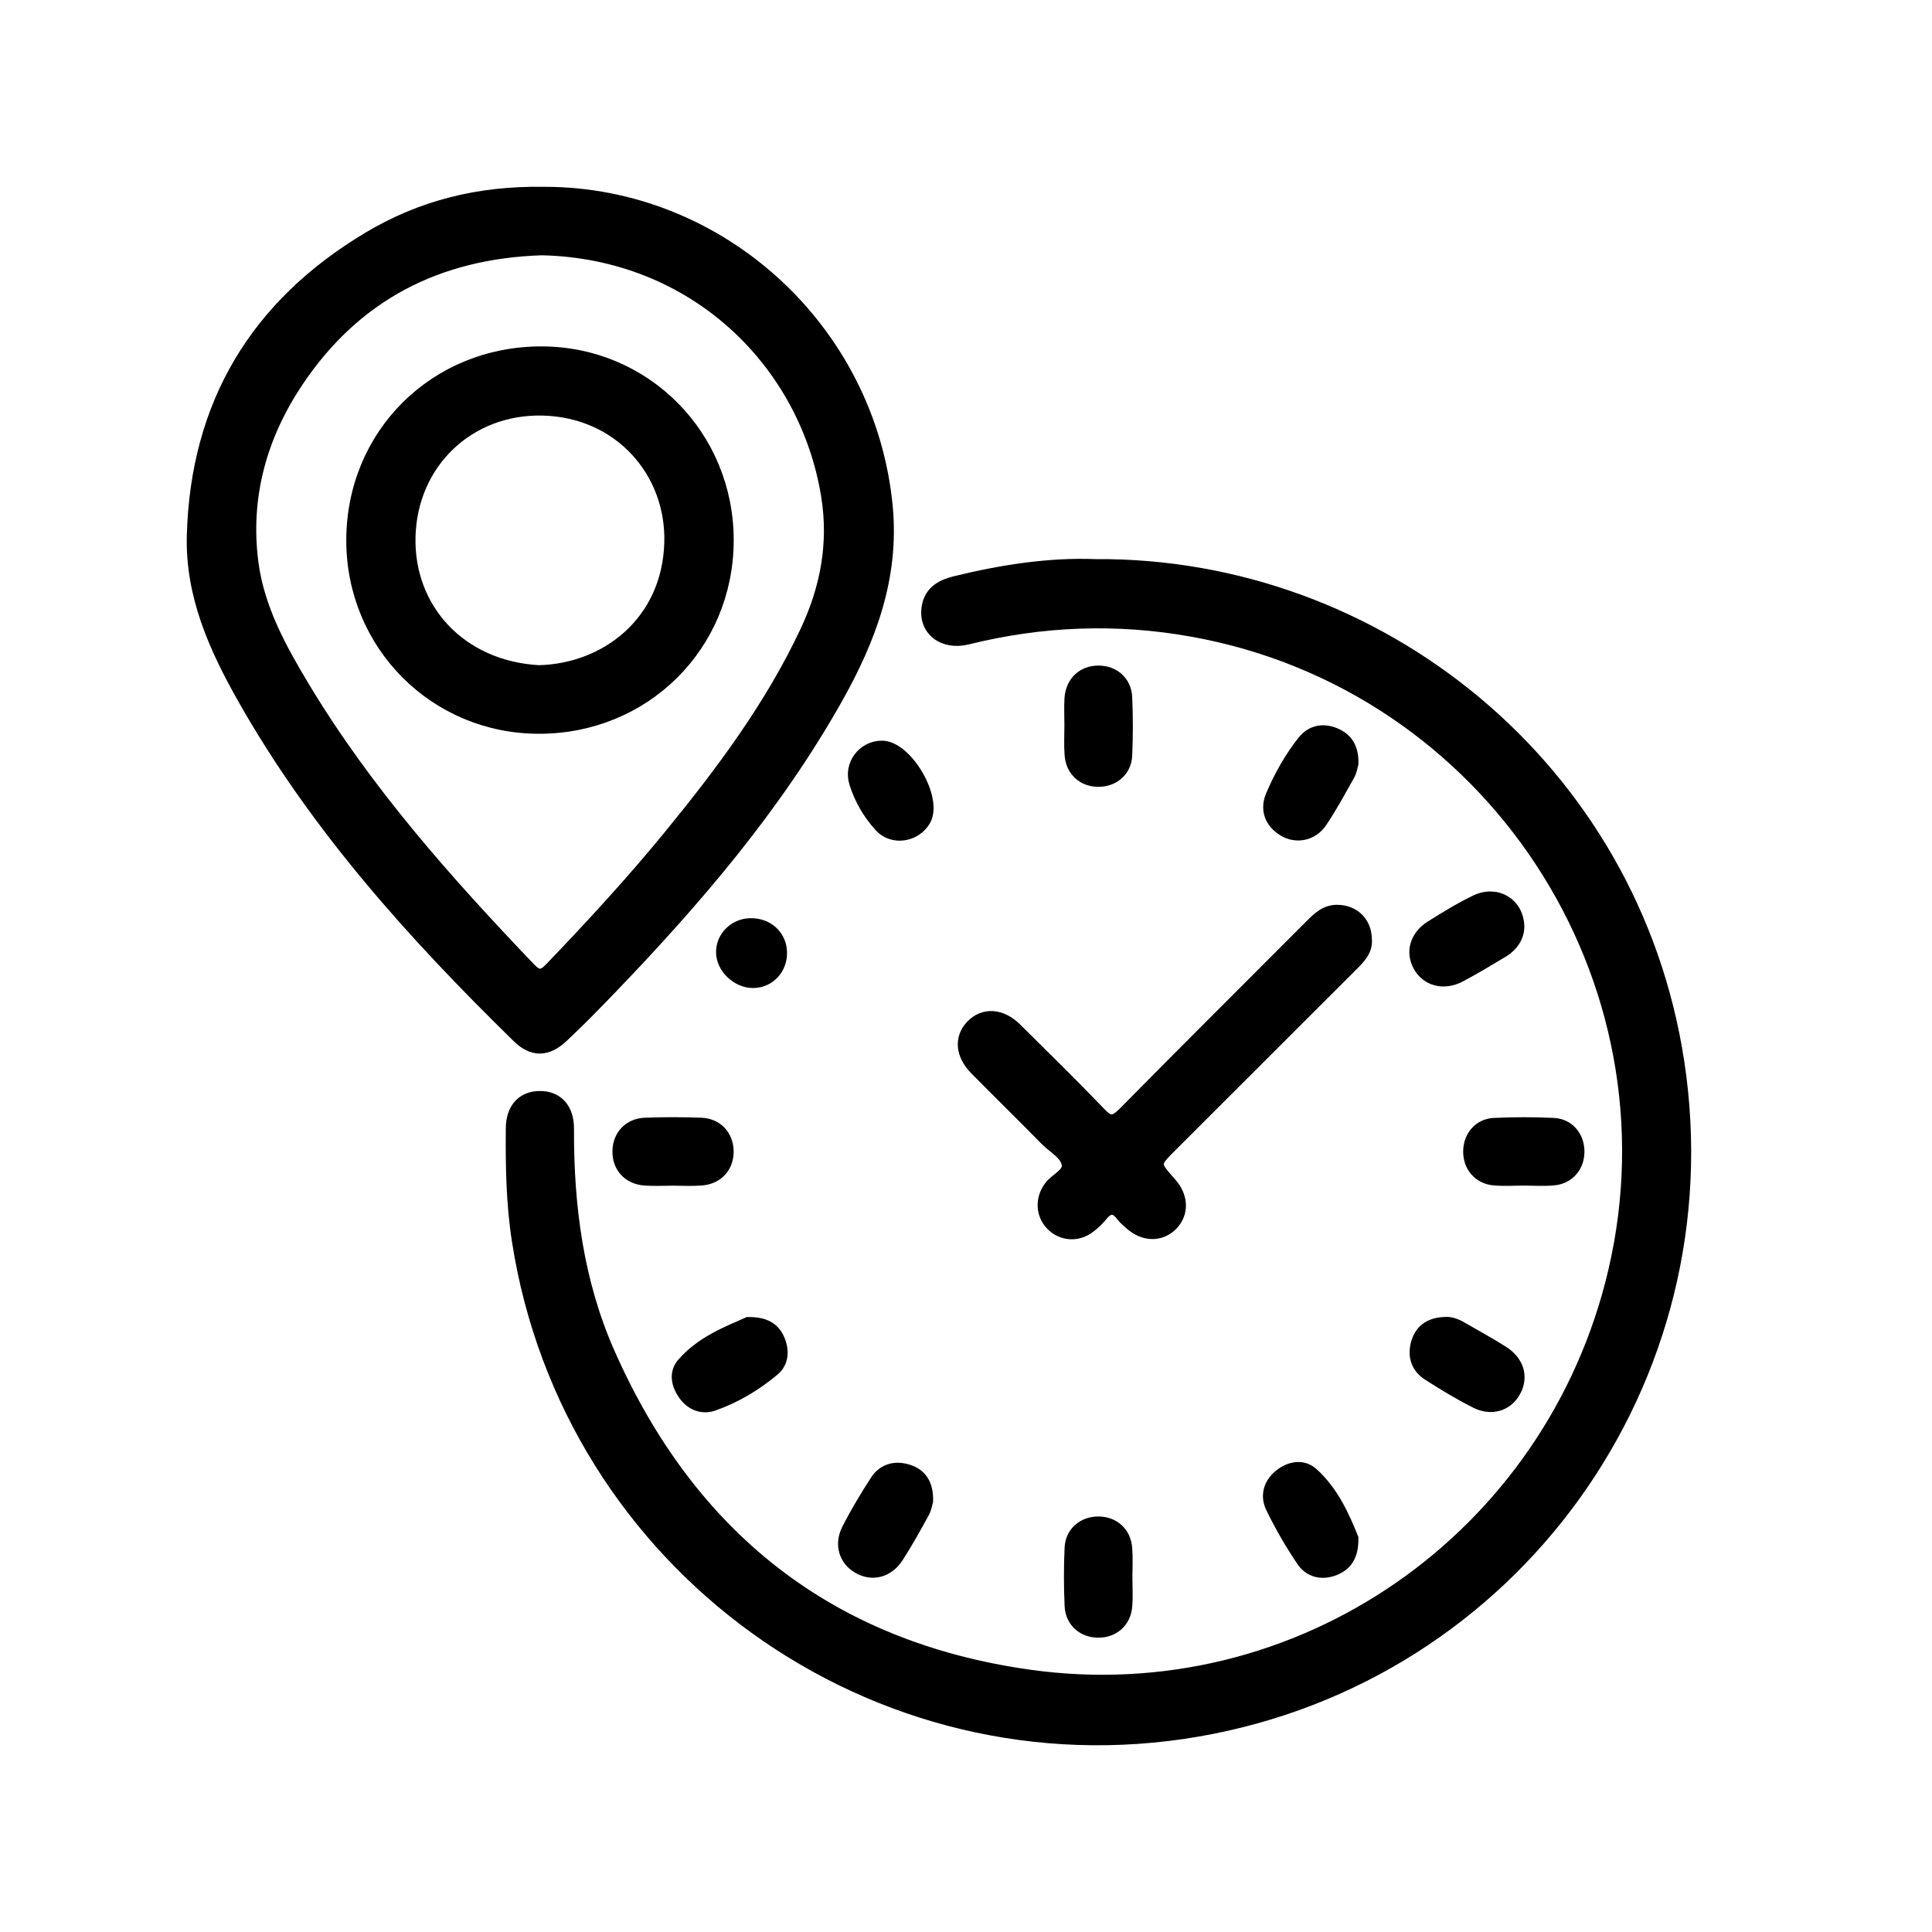 <svg width="30" height="30" viewBox="0 0 30 30" fill="none" xmlns="http://www.w3.org/2000/svg">
<path d="M17.005 8.782C21.391 8.748 25.358 11.923 26.054 16.493C26.806 21.428 23.498 26.02 18.596 26.867C13.587 27.732 8.832 24.303 8.049 19.269C7.958 18.687 7.949 18.105 7.954 17.521C7.957 17.22 8.115 17.046 8.375 17.041C8.646 17.037 8.815 17.216 8.813 17.53C8.808 18.729 8.96 19.902 9.446 21.006C10.707 23.867 12.877 25.59 15.981 26.026C20.18 26.615 24.098 23.882 25.07 19.749C26.143 15.181 23.143 10.621 18.521 9.789C17.344 9.577 16.179 9.622 15.02 9.909C14.638 10.003 14.35 9.765 14.413 9.418C14.455 9.19 14.625 9.098 14.828 9.047C15.566 8.865 16.311 8.754 17.005 8.782Z" fill="black" stroke="black" stroke-width="0.2"/>
<path d="M8.457 3.001C11.174 3.001 13.504 5.118 13.763 7.876C13.865 8.964 13.503 9.925 12.985 10.844C12.041 12.52 10.802 13.968 9.475 15.347C9.231 15.6 8.985 15.854 8.728 16.093C8.49 16.315 8.27 16.315 8.046 16.095C6.425 14.509 4.914 12.832 3.789 10.845C3.347 10.064 2.976 9.248 3.001 8.317C3.056 6.276 3.984 4.74 5.725 3.699C6.538 3.213 7.431 2.982 8.457 3.001ZM8.414 3.864C6.792 3.916 5.51 4.578 4.613 5.918C4.047 6.764 3.781 7.707 3.912 8.731C4.003 9.445 4.346 10.068 4.709 10.672C5.681 12.289 6.925 13.688 8.222 15.045C8.35 15.178 8.427 15.172 8.552 15.043C9.195 14.372 9.824 13.69 10.411 12.971C11.217 11.985 11.978 10.967 12.523 9.805C12.838 9.134 12.969 8.441 12.851 7.702C12.516 5.619 10.784 3.917 8.414 3.864Z" fill="black" stroke="black" stroke-width="0.2"/>
<path d="M21.203 14.592C21.216 14.762 21.097 14.877 20.981 14.993C20.05 15.922 19.12 16.852 18.19 17.781C17.899 18.071 17.9 18.071 18.174 18.381C18.353 18.583 18.363 18.833 18.197 19.007C18.024 19.188 17.763 19.184 17.554 18.996C17.509 18.956 17.463 18.916 17.426 18.869C17.314 18.722 17.211 18.73 17.099 18.871C17.046 18.937 16.981 18.997 16.913 19.049C16.727 19.191 16.482 19.17 16.328 19.005C16.182 18.849 16.174 18.618 16.305 18.438C16.394 18.314 16.602 18.237 16.587 18.091C16.57 17.916 16.369 17.819 16.244 17.691C15.884 17.323 15.514 16.963 15.152 16.595C14.935 16.375 14.915 16.118 15.091 15.934C15.274 15.741 15.544 15.755 15.771 15.98C16.211 16.415 16.653 16.849 17.081 17.295C17.224 17.446 17.308 17.435 17.45 17.293C18.416 16.314 19.391 15.344 20.363 14.37C20.48 14.253 20.595 14.142 20.78 14.15C21.026 14.159 21.201 14.331 21.203 14.592Z" fill="black" stroke="black" stroke-width="0.2"/>
<path d="M20.994 11.854C20.984 11.886 20.975 11.966 20.938 12.03C20.8 12.277 20.665 12.527 20.507 12.761C20.373 12.958 20.127 13.004 19.938 12.889C19.732 12.765 19.664 12.567 19.753 12.356C19.881 12.057 20.041 11.77 20.244 11.514C20.367 11.36 20.546 11.323 20.734 11.404C20.908 11.48 20.998 11.615 20.994 11.854Z" fill="black" stroke="black" stroke-width="0.2"/>
<path d="M23.57 14.389C23.567 14.543 23.483 14.676 23.334 14.767C23.113 14.9 22.893 15.033 22.665 15.153C22.415 15.284 22.157 15.211 22.039 14.993C21.924 14.78 21.992 14.54 22.224 14.394C22.449 14.253 22.677 14.112 22.916 13.997C23.235 13.842 23.562 14.034 23.57 14.389Z" fill="black" stroke="black" stroke-width="0.2"/>
<path d="M11.617 20.551C11.874 20.548 12.009 20.633 12.082 20.794C12.157 20.962 12.154 21.147 12.007 21.27C11.73 21.501 11.418 21.688 11.077 21.808C10.905 21.868 10.735 21.803 10.625 21.643C10.523 21.497 10.488 21.321 10.602 21.186C10.888 20.851 11.289 20.696 11.617 20.551Z" fill="black" stroke="black" stroke-width="0.2"/>
<path d="M22.458 20.549C22.511 20.546 22.594 20.568 22.67 20.611C22.893 20.74 23.12 20.862 23.336 21C23.569 21.149 23.634 21.385 23.516 21.599C23.4 21.812 23.159 21.891 22.916 21.767C22.664 21.639 22.421 21.492 22.182 21.339C22.001 21.224 21.952 21.04 22.014 20.841C22.074 20.652 22.218 20.551 22.458 20.549Z" fill="black" stroke="black" stroke-width="0.2"/>
<path d="M14.389 23.306C14.38 23.337 14.369 23.416 14.333 23.482C14.205 23.715 14.076 23.949 13.932 24.172C13.785 24.4 13.541 24.459 13.33 24.336C13.129 24.22 13.051 23.984 13.168 23.754C13.3 23.494 13.45 23.243 13.609 22.999C13.726 22.817 13.916 22.777 14.111 22.844C14.298 22.908 14.396 23.055 14.389 23.306Z" fill="black" stroke="black" stroke-width="0.2"/>
<path d="M20.993 23.886C20.998 24.158 20.897 24.297 20.71 24.368C20.518 24.44 20.336 24.391 20.228 24.229C20.051 23.966 19.89 23.69 19.753 23.405C19.669 23.232 19.713 23.048 19.873 22.917C20.029 22.788 20.229 22.755 20.372 22.883C20.69 23.168 20.859 23.554 20.993 23.886Z" fill="black" stroke="black" stroke-width="0.2"/>
<path d="M16.628 11.259C16.628 11.122 16.621 10.985 16.629 10.848C16.645 10.595 16.819 10.433 17.061 10.435C17.292 10.437 17.472 10.592 17.481 10.832C17.494 11.131 17.494 11.431 17.481 11.73C17.47 11.966 17.284 12.12 17.052 12.118C16.821 12.116 16.648 11.96 16.631 11.722C16.619 11.569 16.628 11.414 16.628 11.26C16.628 11.259 16.628 11.259 16.628 11.259Z" fill="black" stroke="black" stroke-width="0.2"/>
<path d="M10.45 18.311C10.305 18.311 10.158 18.32 10.014 18.309C9.763 18.292 9.603 18.112 9.61 17.869C9.616 17.639 9.774 17.466 10.015 17.456C10.306 17.445 10.598 17.445 10.888 17.456C11.129 17.466 11.286 17.64 11.292 17.87C11.298 18.112 11.137 18.292 10.886 18.309C10.742 18.32 10.595 18.311 10.45 18.311Z" fill="black" stroke="black" stroke-width="0.2"/>
<path d="M23.662 18.31C23.508 18.31 23.353 18.321 23.2 18.307C22.967 18.287 22.815 18.103 22.82 17.871C22.825 17.65 22.974 17.47 23.198 17.459C23.506 17.445 23.815 17.444 24.123 17.459C24.357 17.47 24.509 17.662 24.503 17.894C24.499 18.114 24.348 18.287 24.125 18.307C23.971 18.321 23.816 18.31 23.662 18.31Z" fill="black" stroke="black" stroke-width="0.2"/>
<path d="M17.484 24.506C17.484 24.652 17.494 24.798 17.481 24.943C17.461 25.179 17.284 25.332 17.051 25.33C16.82 25.328 16.641 25.172 16.631 24.934C16.618 24.635 16.617 24.334 16.631 24.035C16.642 23.799 16.827 23.646 17.06 23.648C17.292 23.65 17.464 23.806 17.481 24.044C17.493 24.198 17.484 24.352 17.484 24.506Z" fill="black" stroke="black" stroke-width="0.2"/>
<path d="M13.693 11.601C14.073 11.6 14.541 12.402 14.354 12.732C14.213 12.979 13.862 13.035 13.671 12.824C13.497 12.632 13.364 12.404 13.287 12.158C13.196 11.876 13.411 11.602 13.693 11.601Z" fill="black" stroke="black" stroke-width="0.2"/>
<path d="M12.121 14.787C12.127 15.04 11.94 15.24 11.695 15.242C11.453 15.244 11.222 15.024 11.219 14.79C11.216 14.558 11.404 14.367 11.642 14.358C11.91 14.348 12.115 14.532 12.121 14.787Z" fill="black" stroke="black" stroke-width="0.2"/>
<path d="M8.369 11.294C6.759 11.294 5.477 10.006 5.477 8.391C5.477 6.75 6.761 5.475 8.412 5.479C10.018 5.482 11.296 6.775 11.293 8.394C11.289 10.021 10.005 11.295 8.369 11.294ZM8.366 10.429C9.412 10.405 10.379 9.667 10.415 8.43C10.448 7.33 9.631 6.383 8.428 6.353C7.291 6.325 6.379 7.168 6.352 8.341C6.326 9.449 7.132 10.359 8.366 10.429Z" fill="black" stroke="black" stroke-width="0.2"/>
</svg>
